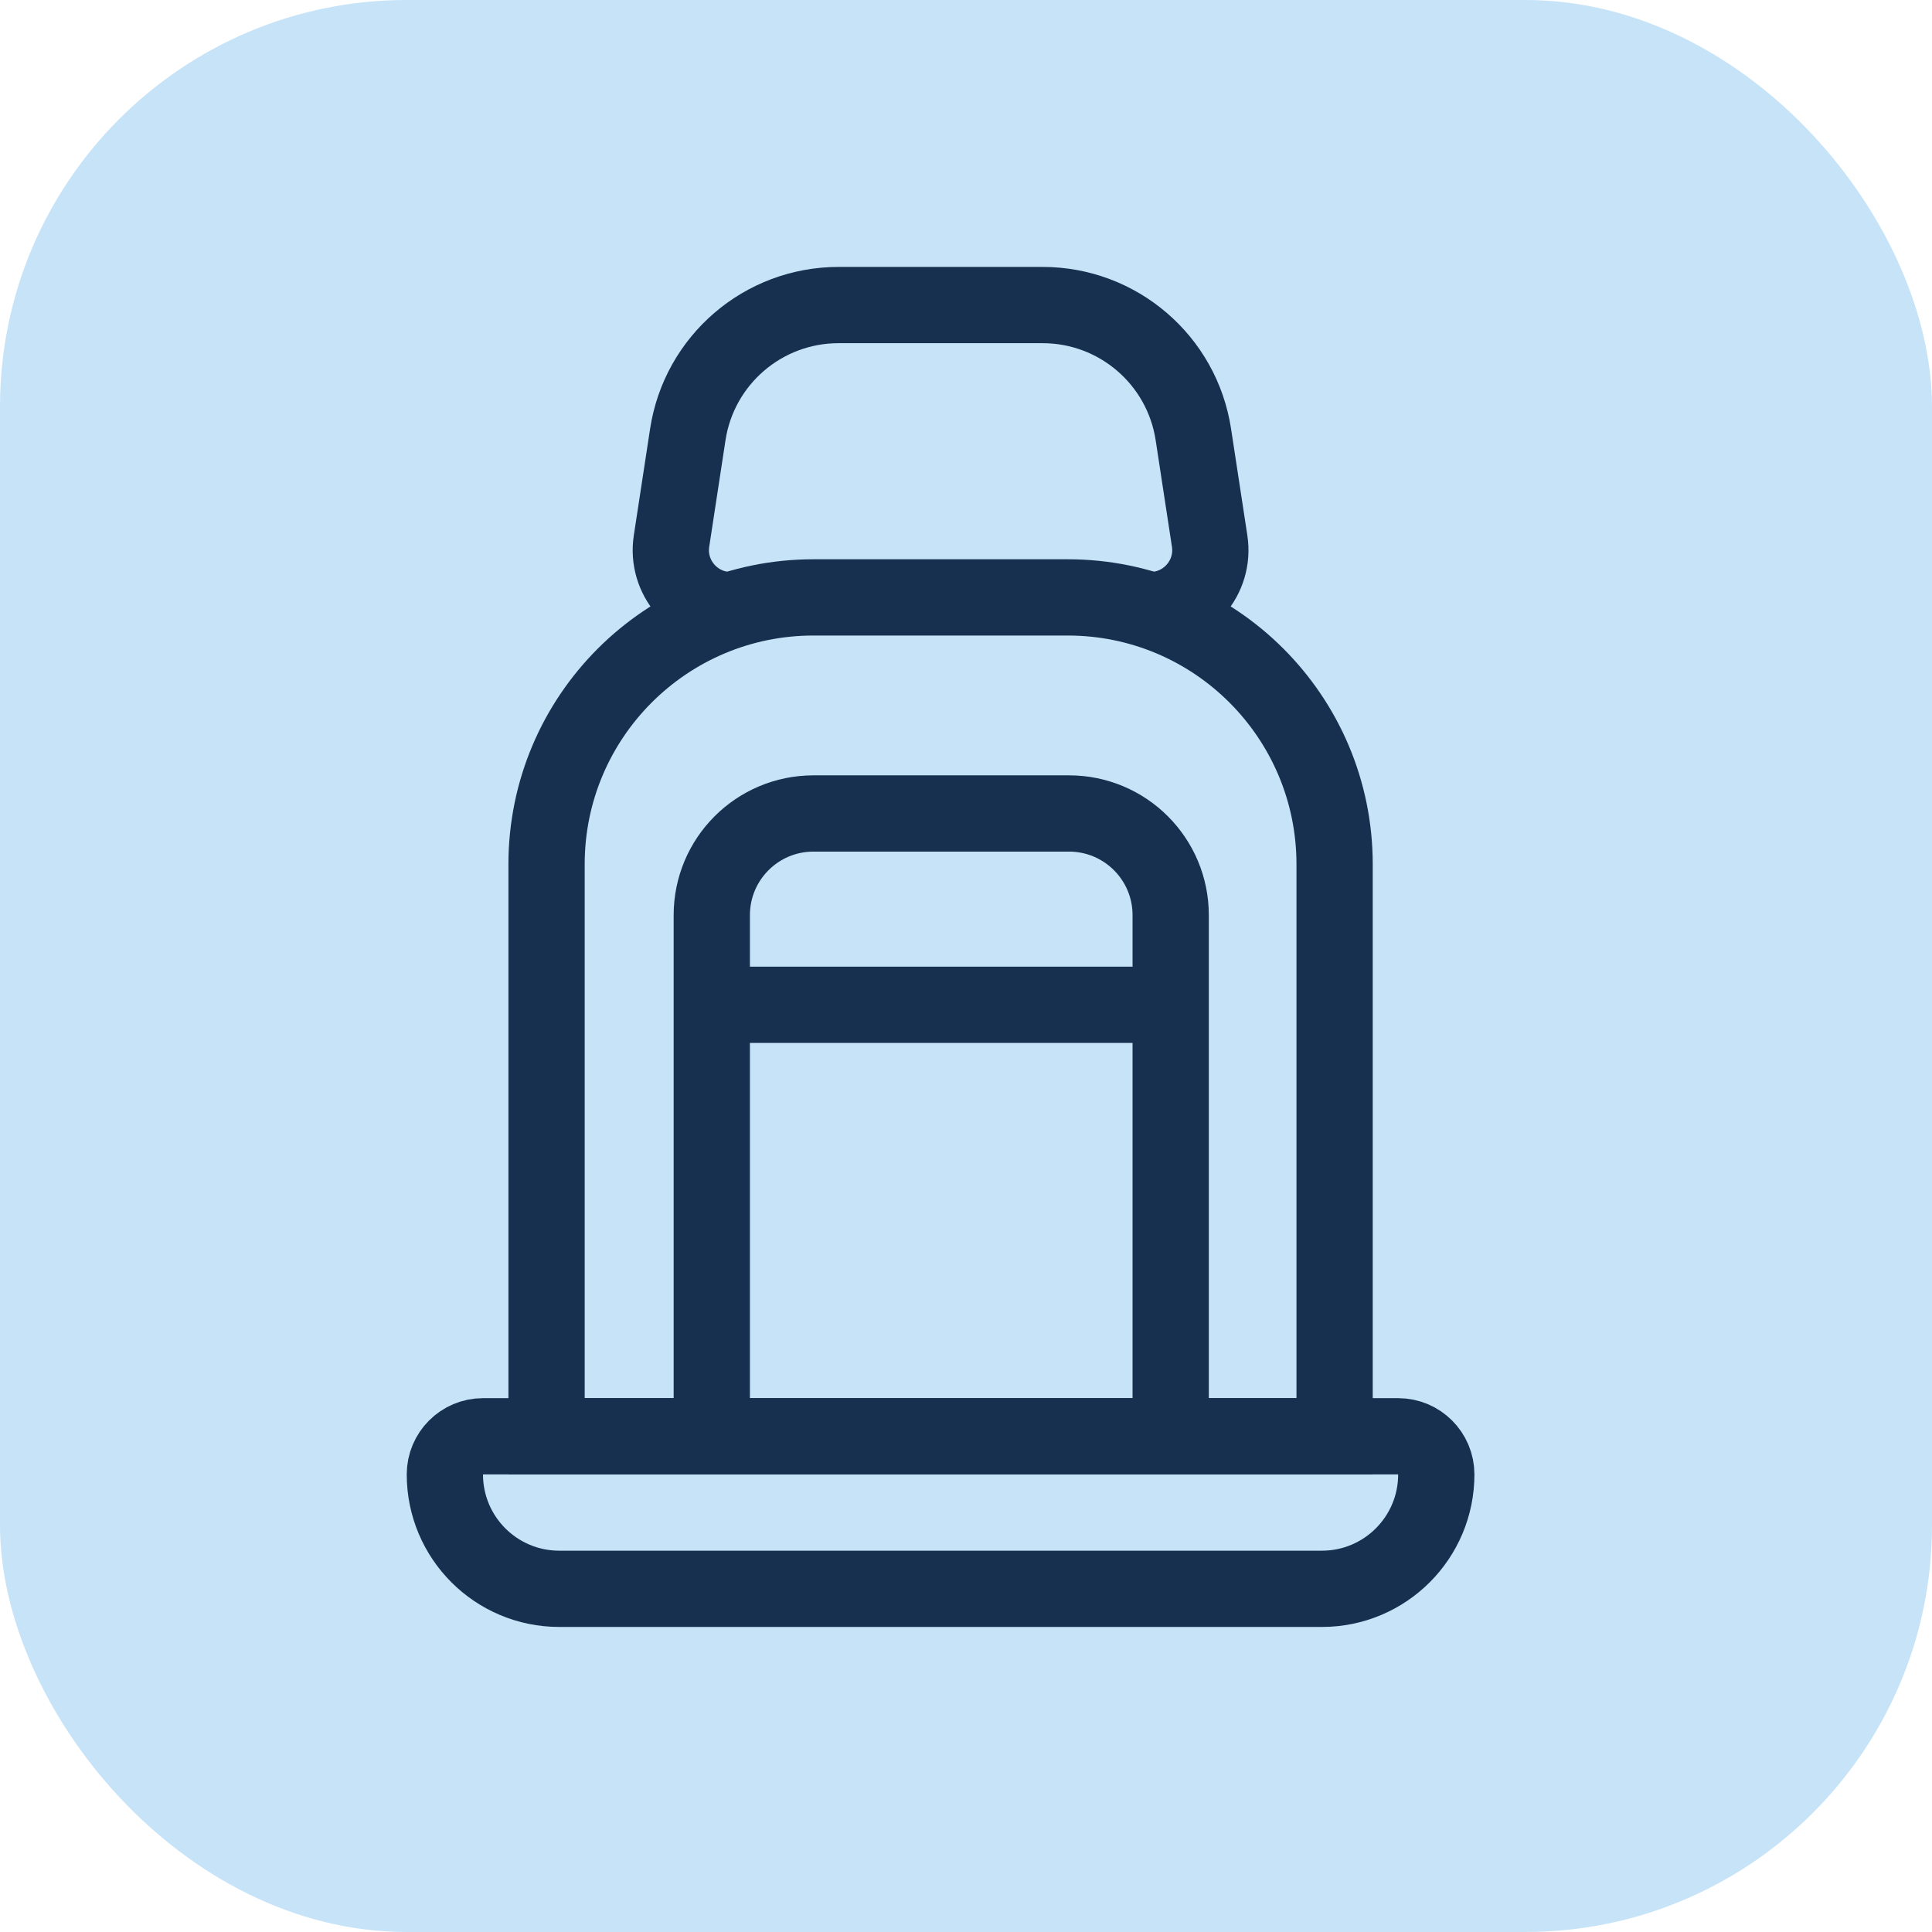 <svg width="38" height="38" viewBox="0 0 38 38" fill="none" xmlns="http://www.w3.org/2000/svg">
<rect width="38" height="38" rx="8" fill="#C7E3F8"/>
<path d="M8.75 29C8.75 28.586 9.086 28.25 9.5 28.25H27.5C27.914 28.25 28.25 28.586 28.25 29C28.25 30.243 27.243 31.25 26 31.25H11C9.757 31.25 8.75 30.243 8.75 29Z" stroke="#17304F" stroke-width="1.5"/>
<path d="M22.625 12V12C23.348 12 23.902 11.356 23.792 10.641L23.472 8.547C23.249 7.082 21.989 6 20.507 6L16.493 6C15.011 6 13.751 7.082 13.528 8.547L13.208 10.641C13.098 11.356 13.652 12 14.375 12V12" stroke="#17304F" stroke-width="1.5"/>
<path d="M10.75 17C10.75 14.101 13.101 11.75 16 11.75H21C23.899 11.75 26.25 14.101 26.25 17V28.25H10.75V17Z" stroke="#17304F" stroke-width="1.5"/>
<path d="M23.026 28.25V18C23.026 16.895 22.131 16 21.026 16H16C14.895 16 14 16.895 14 18V28.25" stroke="#17304F" stroke-width="1.5"/>
<line x1="14" y1="19.763" x2="23.026" y2="19.763" stroke="#17304F" stroke-width="1.5"/>
</svg>
